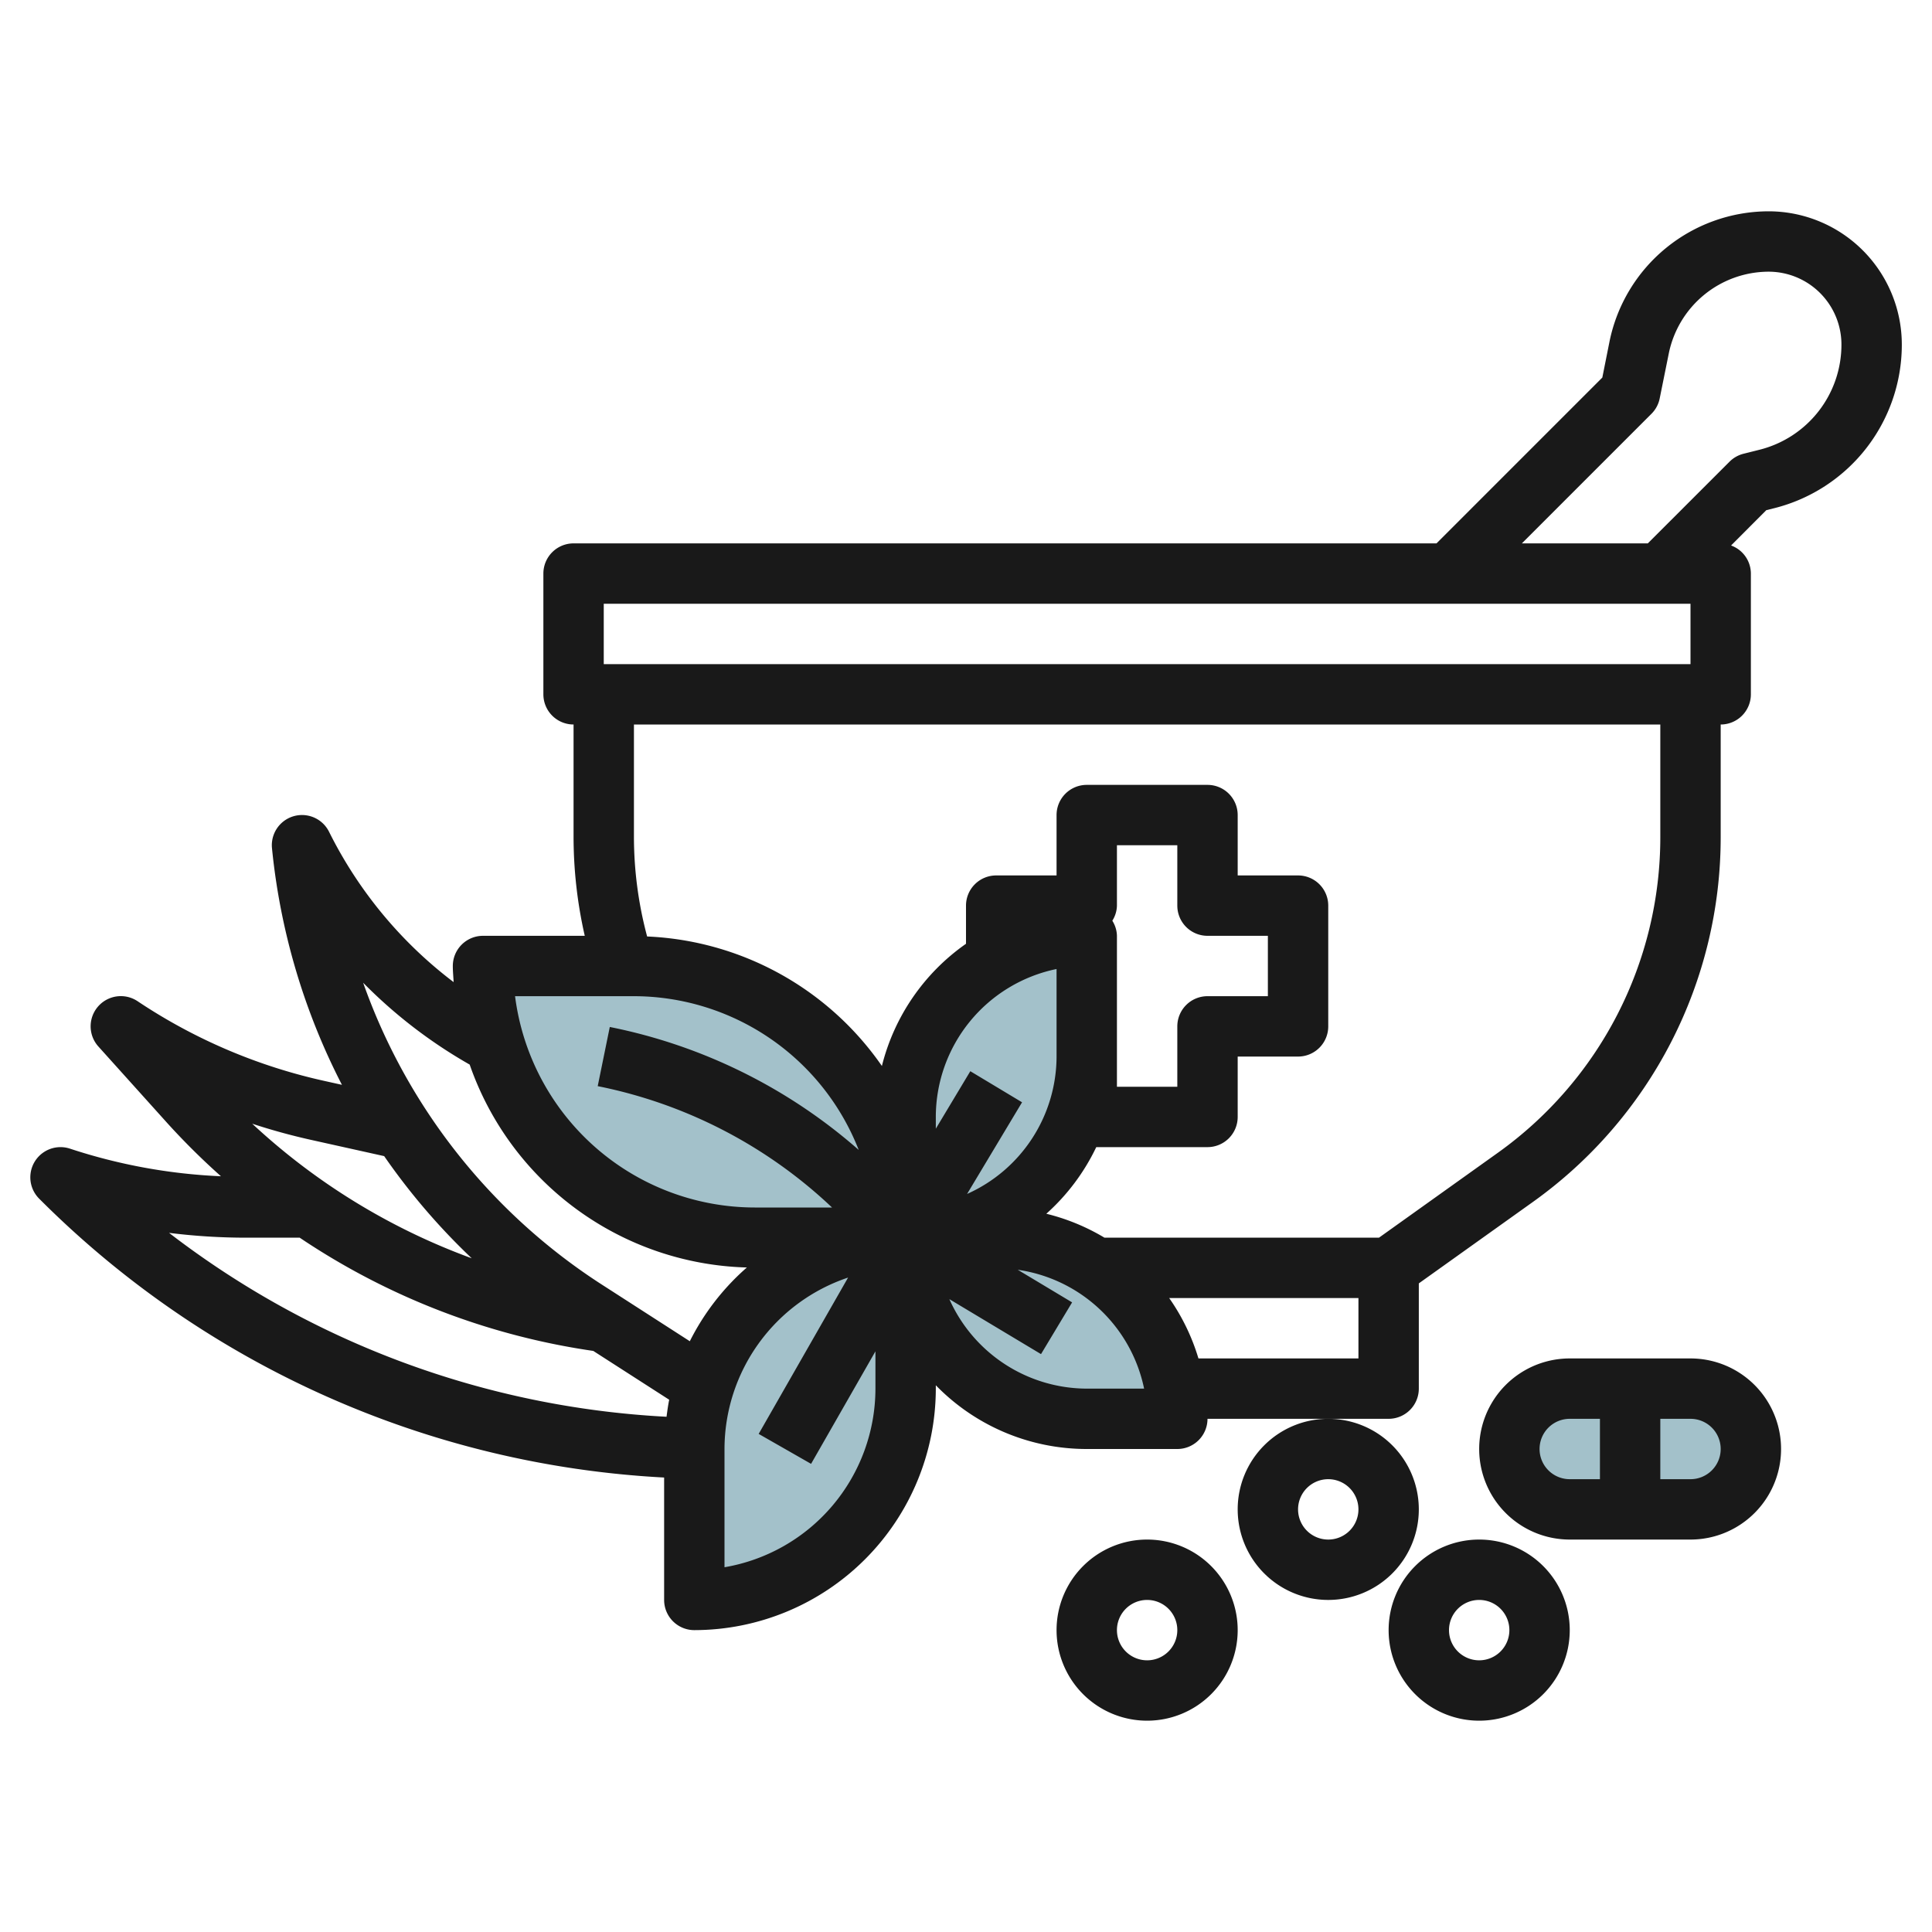 <svg id="Layer_3" height="512" viewBox="0 0 64 64" width="512" xmlns="http://www.w3.org/2000/svg" data-name="Layer 3"><g fill="#a3c1ca"><path d="m30 41a7 7 0 0 0 -7 7v5a7 7 0 0 0 7-7z"/><path d="m36 31a0 0 0 0 1 0 0v4a6 6 0 0 1 -6 6 0 0 0 0 1 0 0v-4a6 6 0 0 1 6-6z"/><path d="m30 41a6 6 0 0 0 6 6h3a6 6 0 0 0 -6-6z"/><path d="m54 46v4h-2a2.006 2.006 0 0 1 -2-2 2.015 2.015 0 0 1 2-2z"/><path d="m58 48a2.015 2.015 0 0 1 -2 2h-2v-4h2a2.006 2.006 0 0 1 2 2z"/><path d="m30 41h-5a9 9 0 0 1 -9-9h5a9 9 0 0 1 9 9z"/></g><path d="m58.586 7a5.389 5.389 0 0 0 -5.27 4.32l-.237 1.187-5.493 5.493h-28.586a1 1 0 0 0 -1 1v4a1 1 0 0 0 1 1v3.731a14.776 14.776 0 0 0 .371 3.269h-3.371a1 1 0 0 0 -1 1c0 .18.018.356.027.534a14.161 14.161 0 0 1 -4.127-4.981 1 1 0 0 0 -1.89.547 21.813 21.813 0 0 0 2.317 7.836l-.586-.13a18.212 18.212 0 0 1 -6.181-2.638 1 1 0 0 0 -1.3 1.5l2.31 2.567a23.39 23.39 0 0 0 1.749 1.73 18.5 18.5 0 0 1 -5-.914 1 1 0 0 0 -1.023 1.655 31.582 31.582 0 0 0 20.704 9.239v4.055a1 1 0 0 0 1 1 8.009 8.009 0 0 0 8-8v-.111a6.973 6.973 0 0 0 5 2.111h3a1 1 0 0 0 1-1h6a1 1 0 0 0 1-1v-3.486l3.782-2.7a14.84 14.84 0 0 0 6.218-12.083v-3.731a1 1 0 0 0 1-1v-4a.993.993 0 0 0 -.656-.93l1.167-1.17.253-.063a5.585 5.585 0 0 0 4.236-5.423 4.415 4.415 0 0 0 -4.414-4.414zm-38.586 13h36v2h-36zm1 13a8.009 8.009 0 0 1 7.446 5.093 17.772 17.772 0 0 0 -8.246-4.073l-.4 1.96a15.782 15.782 0 0 1 7.762 4.02h-2.562a8.014 8.014 0 0 1 -7.938-7zm19-2h2v2h-2a1 1 0 0 0 -1 1v2h-2v-5a.977.977 0 0 0 -.153-.5.977.977 0 0 0 .153-.5v-2h2v2a1 1 0 0 0 1 1zm-5 1.1v2.9a5 5 0 0 1 -2.964 4.551l1.821-3.036-1.714-1.03-1.143 1.905v-.39a5.008 5.008 0 0 1 4-4.9zm-19.441 3.166a10.005 10.005 0 0 0 9.182 6.721 8.022 8.022 0 0 0 -1.89 2.443l-2.851-1.836a19.7 19.7 0 0 1 -7.97-10.039 16.188 16.188 0 0 0 3.529 2.711zm-5.259 2.493 2.426.539a21.659 21.659 0 0 0 2.9 3.384 21.479 21.479 0 0 1 -7.271-4.458q.957.315 1.945.535zm-2.138 3.241h1.766a23.455 23.455 0 0 0 9.725 3.751l2.515 1.617c-.038.185-.063.374-.088.564a29.543 29.543 0 0 1 -16.48-6.092 20.572 20.572 0 0 0 2.562.16zm15.838 10.917v-3.917a6 6 0 0 1 4.094-5.679l-2.962 5.179 1.736.992 2.132-3.727v1.235a6.01 6.01 0 0 1 -5 5.917zm12-5.917a5 5 0 0 1 -4.551-2.964l3.036 1.821 1.03-1.714-1.8-1.08a5 5 0 0 1 4.185 3.937zm3.7-1a6.957 6.957 0 0 0 -.969-2h6.269v2zm15.3-17.269a12.846 12.846 0 0 1 -5.38 10.455l-3.94 2.814h-9.093a6.973 6.973 0 0 0 -1.926-.793 7.015 7.015 0 0 0 1.654-2.207h3.685a1 1 0 0 0 1-1v-2h2a1 1 0 0 0 1-1v-4a1 1 0 0 0 -1-1h-2v-2a1 1 0 0 0 -1-1h-4a1 1 0 0 0 -1 1v2h-2a1 1 0 0 0 -1 1v1.264a7.016 7.016 0 0 0 -2.786 4.048 9.986 9.986 0 0 0 -7.777-4.29 12.82 12.82 0 0 1 -.437-3.291v-3.731h34zm3.279-12.831-.522.131a1 1 0 0 0 -.464.263l-2.707 2.706h-4.172l4.293-4.293a.991.991 0 0 0 .273-.511l.3-1.484a3.384 3.384 0 0 1 3.306-2.712 2.414 2.414 0 0 1 2.414 2.414 3.587 3.587 0 0 1 -2.721 3.486z" fill="#191919"/><path d="m41 54a3 3 0 1 0 -3 3 3 3 0 0 0 3-3zm-4 0a1 1 0 1 1 1 1 1 1 0 0 1 -1-1z" fill="#191919"/><path d="m41 50a3 3 0 1 0 3-3 3 3 0 0 0 -3 3zm3-1a1 1 0 1 1 -1 1 1 1 0 0 1 1-1z" fill="#191919"/><path d="m46 54a3 3 0 1 0 3-3 3 3 0 0 0 -3 3zm4 0a1 1 0 1 1 -1-1 1 1 0 0 1 1 1z" fill="#191919"/><path d="m56 51a3 3 0 0 0 0-6h-4a3 3 0 0 0 0 6zm1-3a1 1 0 0 1 -1 1h-1v-2h1a1 1 0 0 1 1 1zm-6 0a1 1 0 0 1 1-1h1v2h-1a1 1 0 0 1 -1-1z" fill="#191919"/></svg>